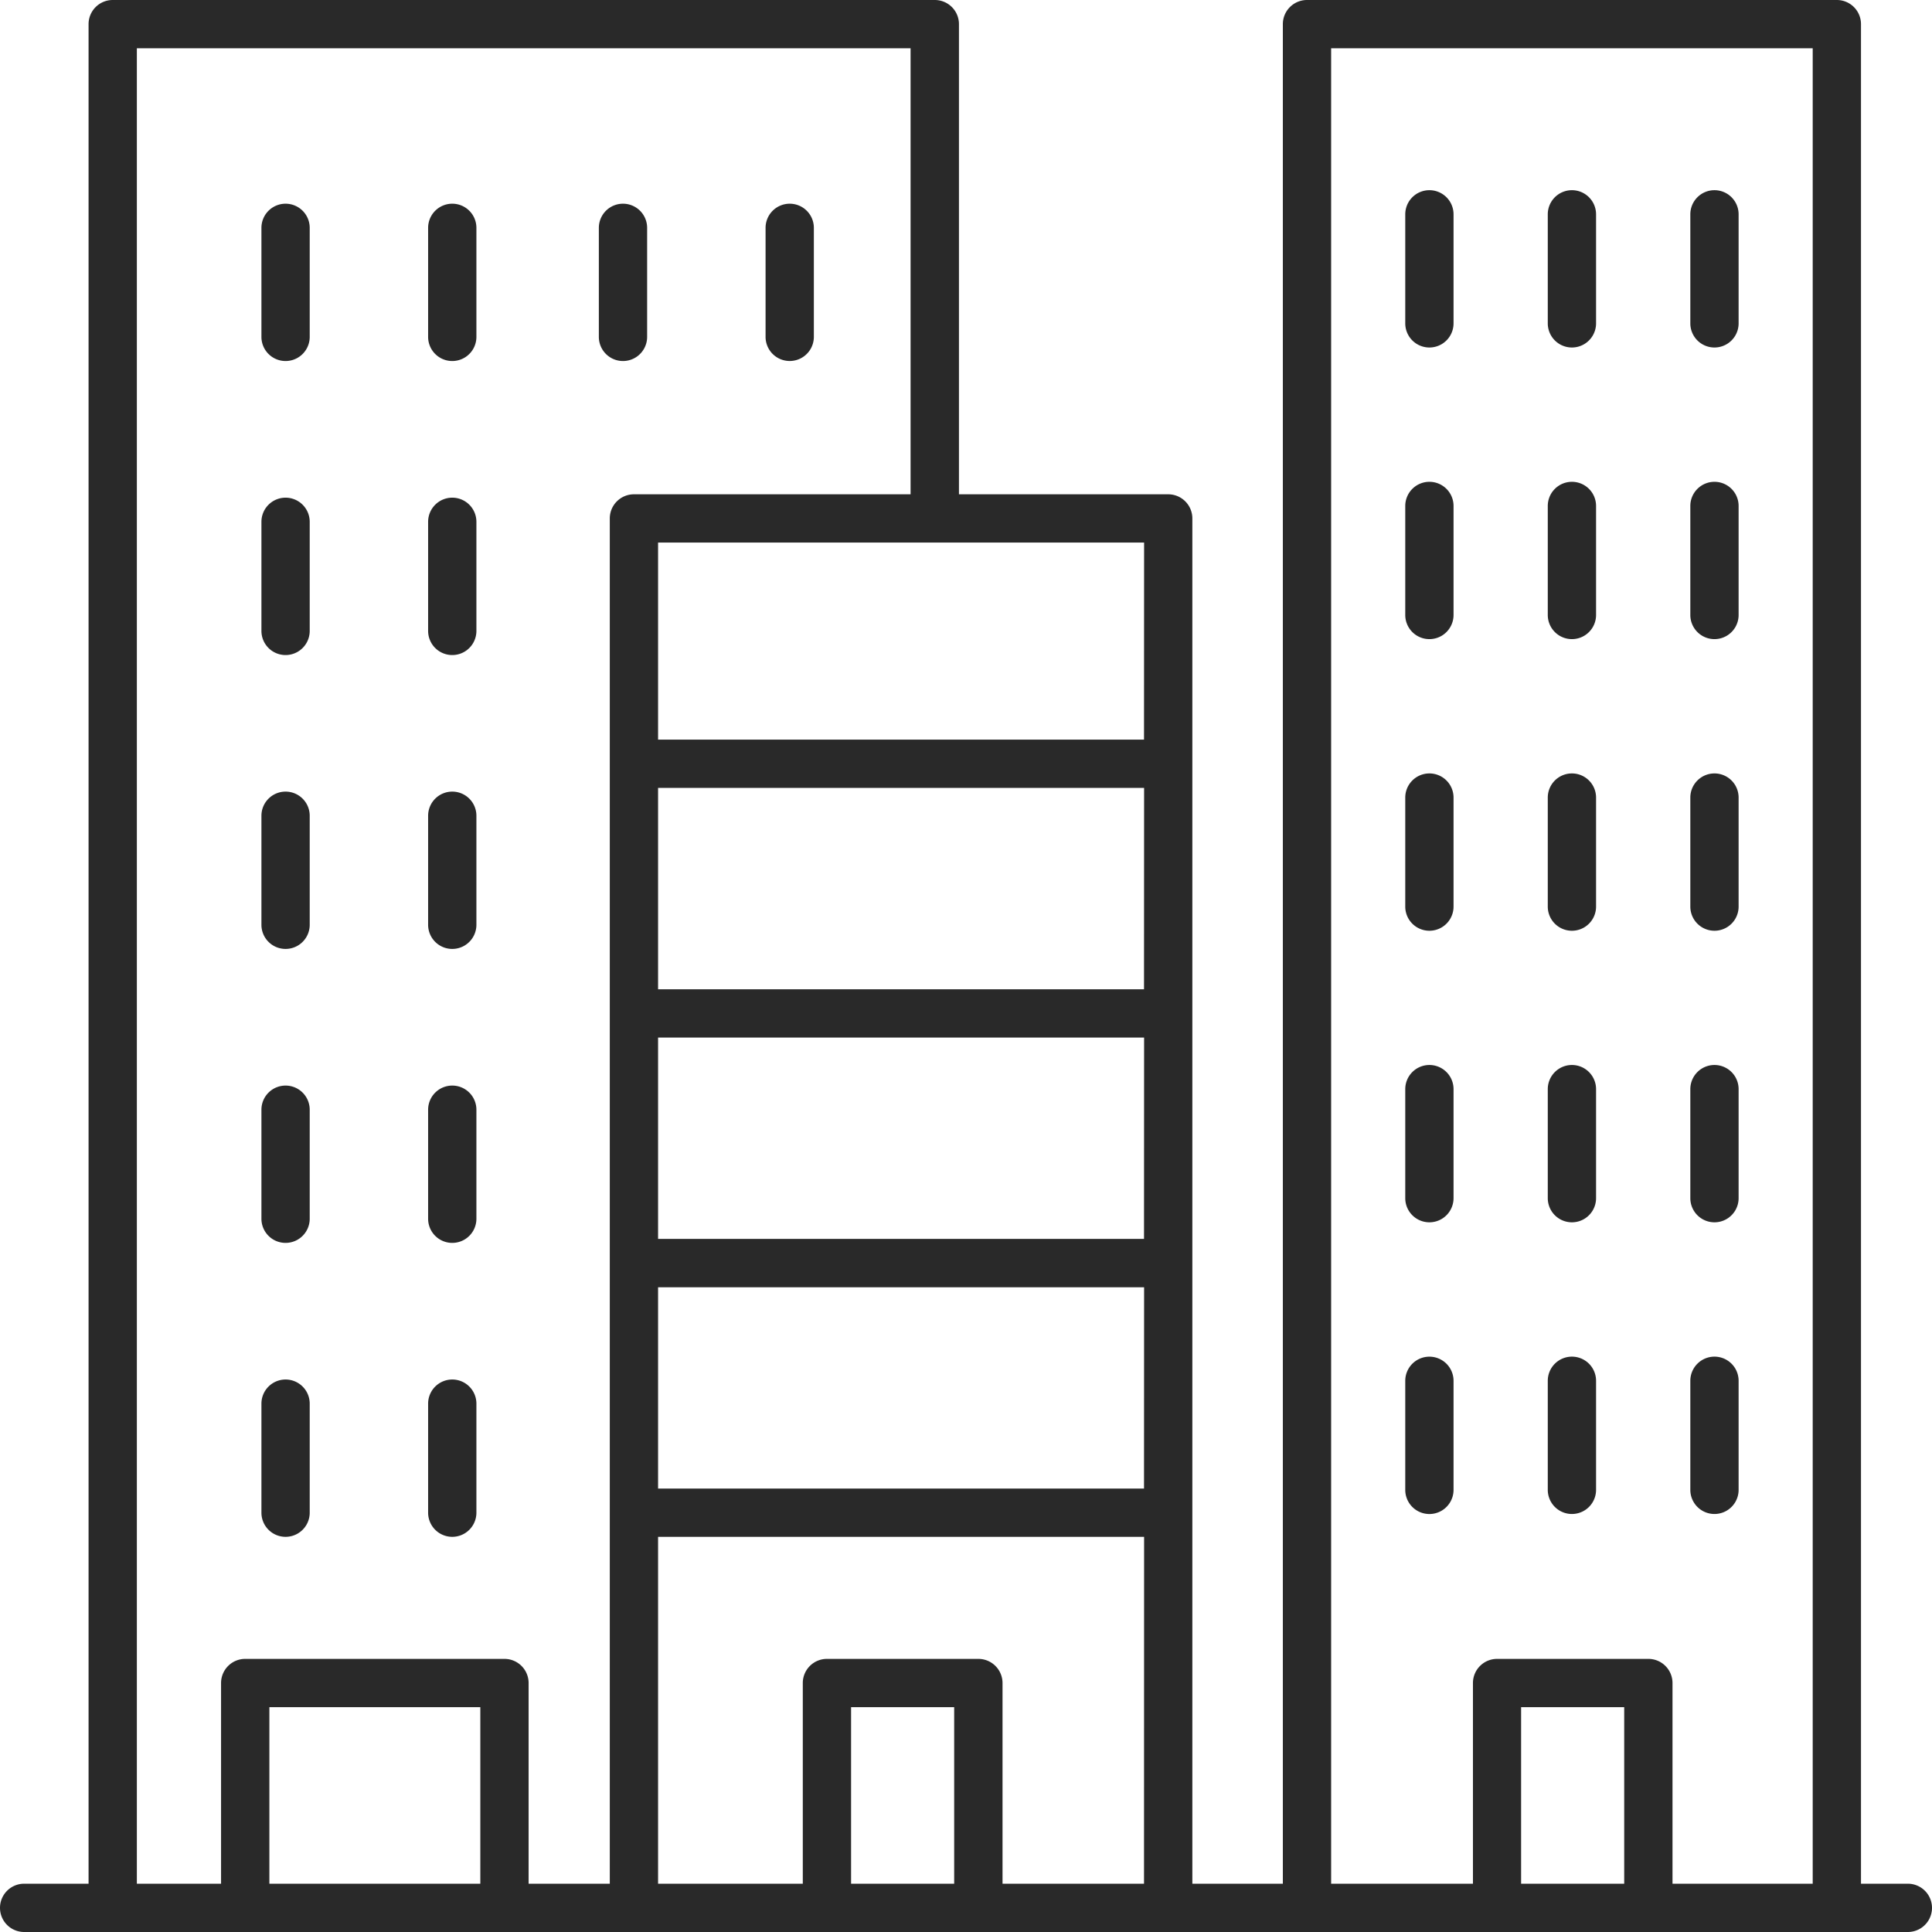 <svg id="buildings" xmlns="http://www.w3.org/2000/svg" width="65.137" height="65.137" viewBox="0 0 65.137 65.137">
  <g id="Group_3260" data-name="Group 3260">
    <g id="Group_3259" data-name="Group 3259">
      <path id="Path_2377" data-name="Path 2377" d="M64.323,63.509h-1.58V.814A.814.814,0,0,0,61.929,0H44.065a.814.814,0,0,0-.814.814V63.509H40.2V17.479a.814.814,0,0,0-.814-.814H32.331V.814A.814.814,0,0,0,31.517,0H3.8a.814.814,0,0,0-.814.814V63.509H.814a.814.814,0,1,0,0,1.628H64.323a.814.814,0,0,0,0-1.628Zm-48.129,0H9.082V57.557h7.112v5.952Zm4.365-46.03v46.03H17.822V56.743a.814.814,0,0,0-.814-.814H8.267a.814.814,0,0,0-.814.814v6.766H4.614V1.628H30.7V16.665H21.373A.814.814,0,0,0,20.559,17.479ZM32.17,63.509H28.694V57.557H32.17Zm6.4,0H33.8V56.743a.815.815,0,0,0-.814-.814H27.88a.814.814,0,0,0-.814.814v6.766H22.187V51.815H38.573Zm0-13.322H22.187V43.4H38.573Zm0-8.417H22.187V34.981H38.573Zm0-8.416H22.187V26.564H38.573Zm0-8.417H22.187V18.293H38.573ZM54.76,63.509H51.284V57.557H54.76Zm6.355,0H56.388V56.743a.814.814,0,0,0-.814-.814h-5.1a.814.814,0,0,0-.814.814v6.766H44.879V1.628H61.115v61.88Z" fill="#292929"/>
    </g>
  </g>
  <g id="Group_3262" data-name="Group 3262" transform="translate(47.378 16.244)">
    <g id="Group_3261" data-name="Group 3261">
      <path id="Path_2378" data-name="Path 2378" d="M298.737,102.149a.814.814,0,0,0-.814.814v3.676a.814.814,0,0,0,1.628,0v-3.676A.814.814,0,0,0,298.737,102.149Z" transform="translate(-297.923 -102.149)" fill="#292929"/>
    </g>
  </g>
  <g id="Group_3264" data-name="Group 3264" transform="translate(52.183 16.244)">
    <g id="Group_3263" data-name="Group 3263">
      <path id="Path_2379" data-name="Path 2379" d="M328.955,102.149a.814.814,0,0,0-.814.814v3.676a.814.814,0,1,0,1.628,0v-3.676A.814.814,0,0,0,328.955,102.149Z" transform="translate(-328.141 -102.149)" fill="#292929"/>
    </g>
  </g>
  <g id="Group_3266" data-name="Group 3266" transform="translate(56.989 16.244)">
    <g id="Group_3265" data-name="Group 3265">
      <path id="Path_2380" data-name="Path 2380" d="M359.173,102.149a.814.814,0,0,0-.814.814v3.676a.814.814,0,1,0,1.628,0v-3.676A.814.814,0,0,0,359.173,102.149Z" transform="translate(-358.359 -102.149)" fill="#292929"/>
    </g>
  </g>
  <g id="Group_3268" data-name="Group 3268" transform="translate(47.378 6.412)">
    <g id="Group_3267" data-name="Group 3267">
      <path id="Path_2381" data-name="Path 2381" d="M298.737,40.32a.814.814,0,0,0-.814.814V44.81a.814.814,0,0,0,1.628,0V41.134A.814.814,0,0,0,298.737,40.32Z" transform="translate(-297.923 -40.32)" fill="#292929"/>
    </g>
  </g>
  <g id="Group_3270" data-name="Group 3270" transform="translate(52.183 6.412)">
    <g id="Group_3269" data-name="Group 3269">
      <path id="Path_2382" data-name="Path 2382" d="M328.955,40.32a.814.814,0,0,0-.814.814V44.81a.814.814,0,1,0,1.628,0V41.134A.814.814,0,0,0,328.955,40.32Z" transform="translate(-328.141 -40.32)" fill="#292929"/>
    </g>
  </g>
  <g id="Group_3272" data-name="Group 3272" transform="translate(56.989 6.412)">
    <g id="Group_3271" data-name="Group 3271">
      <path id="Path_2383" data-name="Path 2383" d="M359.173,40.32a.814.814,0,0,0-.814.814V44.81a.814.814,0,1,0,1.628,0V41.134A.814.814,0,0,0,359.173,40.32Z" transform="translate(-358.359 -40.32)" fill="#292929"/>
    </g>
  </g>
  <g id="Group_3274" data-name="Group 3274" transform="translate(47.378 26.076)">
    <g id="Group_3273" data-name="Group 3273">
      <path id="Path_2384" data-name="Path 2384" d="M298.737,163.973a.814.814,0,0,0-.814.814v3.676a.814.814,0,1,0,1.628,0v-3.676A.814.814,0,0,0,298.737,163.973Z" transform="translate(-297.923 -163.973)" fill="#292929"/>
    </g>
  </g>
  <g id="Group_3276" data-name="Group 3276" transform="translate(52.183 26.076)">
    <g id="Group_3275" data-name="Group 3275">
      <path id="Path_2385" data-name="Path 2385" d="M328.955,163.973a.814.814,0,0,0-.814.814v3.676a.814.814,0,1,0,1.628,0v-3.676A.814.814,0,0,0,328.955,163.973Z" transform="translate(-328.141 -163.973)" fill="#292929"/>
    </g>
  </g>
  <g id="Group_3278" data-name="Group 3278" transform="translate(56.989 26.076)">
    <g id="Group_3277" data-name="Group 3277">
      <path id="Path_2386" data-name="Path 2386" d="M359.173,163.973a.814.814,0,0,0-.814.814v3.676a.814.814,0,1,0,1.628,0v-3.676A.814.814,0,0,0,359.173,163.973Z" transform="translate(-358.359 -163.973)" fill="#292929"/>
    </g>
  </g>
  <g id="Group_3280" data-name="Group 3280" transform="translate(47.378 35.908)">
    <g id="Group_3279" data-name="Group 3279">
      <path id="Path_2387" data-name="Path 2387" d="M298.737,225.8a.814.814,0,0,0-.814.814v3.676a.814.814,0,1,0,1.628,0v-3.676A.814.814,0,0,0,298.737,225.8Z" transform="translate(-297.923 -225.802)" fill="#292929"/>
    </g>
  </g>
  <g id="Group_3282" data-name="Group 3282" transform="translate(52.183 35.908)">
    <g id="Group_3281" data-name="Group 3281">
      <path id="Path_2388" data-name="Path 2388" d="M328.955,225.8a.814.814,0,0,0-.814.814v3.676a.814.814,0,1,0,1.628,0v-3.676A.814.814,0,0,0,328.955,225.8Z" transform="translate(-328.141 -225.802)" fill="#292929"/>
    </g>
  </g>
  <g id="Group_3284" data-name="Group 3284" transform="translate(56.989 35.908)">
    <g id="Group_3283" data-name="Group 3283">
      <path id="Path_2389" data-name="Path 2389" d="M359.173,225.8a.814.814,0,0,0-.814.814v3.676a.814.814,0,1,0,1.628,0v-3.676A.814.814,0,0,0,359.173,225.8Z" transform="translate(-358.359 -225.802)" fill="#292929"/>
    </g>
  </g>
  <g id="Group_3286" data-name="Group 3286" transform="translate(47.378 45.74)">
    <g id="Group_3285" data-name="Group 3285">
      <path id="Path_2390" data-name="Path 2390" d="M298.737,287.626a.814.814,0,0,0-.814.814v3.677a.814.814,0,0,0,1.628,0V288.44A.814.814,0,0,0,298.737,287.626Z" transform="translate(-297.923 -287.626)" fill="#292929"/>
    </g>
  </g>
  <g id="Group_3288" data-name="Group 3288" transform="translate(52.183 45.739)">
    <g id="Group_3287" data-name="Group 3287">
      <path id="Path_2391" data-name="Path 2391" d="M328.955,287.621a.814.814,0,0,0-.814.814v3.677a.814.814,0,0,0,1.628,0v-3.677A.814.814,0,0,0,328.955,287.621Z" transform="translate(-328.141 -287.621)" fill="#292929"/>
    </g>
  </g>
  <g id="Group_3290" data-name="Group 3290" transform="translate(56.989 45.739)">
    <g id="Group_3289" data-name="Group 3289">
      <path id="Path_2392" data-name="Path 2392" d="M359.173,287.621a.814.814,0,0,0-.814.814v3.677a.814.814,0,0,0,1.628,0v-3.677A.814.814,0,0,0,359.173,287.621Z" transform="translate(-358.359 -287.621)" fill="#292929"/>
    </g>
  </g>
  <g id="Group_3292" data-name="Group 3292" transform="translate(8.814 6.868)">
    <g id="Group_3291" data-name="Group 3291">
      <path id="Path_2393" data-name="Path 2393" d="M56.238,43.187a.814.814,0,0,0-.814.814v3.676a.814.814,0,0,0,1.628,0V44A.814.814,0,0,0,56.238,43.187Z" transform="translate(-55.424 -43.187)" fill="#292929"/>
    </g>
  </g>
  <g id="Group_3294" data-name="Group 3294" transform="translate(14.434 6.868)">
    <g id="Group_3293" data-name="Group 3293">
      <path id="Path_2394" data-name="Path 2394" d="M91.581,43.187a.814.814,0,0,0-.814.814v3.676a.814.814,0,0,0,1.628,0V44A.814.814,0,0,0,91.581,43.187Z" transform="translate(-90.767 -43.187)" fill="#292929"/>
    </g>
  </g>
  <g id="Group_3296" data-name="Group 3296" transform="translate(8.814 16.779)">
    <g id="Group_3295" data-name="Group 3295">
      <path id="Path_2395" data-name="Path 2395" d="M56.238,105.508a.814.814,0,0,0-.814.814V110a.814.814,0,1,0,1.628,0v-3.676A.814.814,0,0,0,56.238,105.508Z" transform="translate(-55.424 -105.508)" fill="#292929"/>
    </g>
  </g>
  <g id="Group_3298" data-name="Group 3298" transform="translate(14.434 16.779)">
    <g id="Group_3297" data-name="Group 3297">
      <path id="Path_2396" data-name="Path 2396" d="M91.581,105.508a.814.814,0,0,0-.814.814V110a.814.814,0,0,0,1.628,0v-3.676A.814.814,0,0,0,91.581,105.508Z" transform="translate(-90.767 -105.508)" fill="#292929"/>
    </g>
  </g>
  <g id="Group_3300" data-name="Group 3300" transform="translate(8.814 26.689)">
    <g id="Group_3299" data-name="Group 3299">
      <path id="Path_2397" data-name="Path 2397" d="M56.238,167.828a.814.814,0,0,0-.814.814v3.676a.814.814,0,0,0,1.628,0v-3.676A.814.814,0,0,0,56.238,167.828Z" transform="translate(-55.424 -167.828)" fill="#292929"/>
    </g>
  </g>
  <g id="Group_3302" data-name="Group 3302" transform="translate(14.434 26.689)">
    <g id="Group_3301" data-name="Group 3301">
      <path id="Path_2398" data-name="Path 2398" d="M91.581,167.828a.814.814,0,0,0-.814.814v3.676a.814.814,0,0,0,1.628,0v-3.676A.814.814,0,0,0,91.581,167.828Z" transform="translate(-90.767 -167.828)" fill="#292929"/>
    </g>
  </g>
  <g id="Group_3304" data-name="Group 3304" transform="translate(8.814 36.6)">
    <g id="Group_3303" data-name="Group 3303">
      <path id="Path_2399" data-name="Path 2399" d="M56.238,230.149a.814.814,0,0,0-.814.814v3.676a.814.814,0,1,0,1.628,0v-3.676A.814.814,0,0,0,56.238,230.149Z" transform="translate(-55.424 -230.149)" fill="#292929"/>
    </g>
  </g>
  <g id="Group_3306" data-name="Group 3306" transform="translate(14.434 36.6)">
    <g id="Group_3305" data-name="Group 3305">
      <path id="Path_2400" data-name="Path 2400" d="M91.581,230.149a.814.814,0,0,0-.814.814v3.676a.814.814,0,1,0,1.628,0v-3.676A.814.814,0,0,0,91.581,230.149Z" transform="translate(-90.767 -230.149)" fill="#292929"/>
    </g>
  </g>
  <g id="Group_3308" data-name="Group 3308" transform="translate(8.814 46.51)">
    <g id="Group_3307" data-name="Group 3307">
      <path id="Path_2401" data-name="Path 2401" d="M56.238,292.47a.814.814,0,0,0-.814.814v3.676a.814.814,0,0,0,1.628,0v-3.676A.814.814,0,0,0,56.238,292.47Z" transform="translate(-55.424 -292.47)" fill="#292929"/>
    </g>
  </g>
  <g id="Group_3310" data-name="Group 3310" transform="translate(14.434 46.51)">
    <g id="Group_3309" data-name="Group 3309">
      <path id="Path_2402" data-name="Path 2402" d="M91.581,292.47a.814.814,0,0,0-.814.814v3.676a.814.814,0,0,0,1.628,0v-3.676A.814.814,0,0,0,91.581,292.47Z" transform="translate(-90.767 -292.47)" fill="#292929"/>
    </g>
  </g>
  <g id="Group_3312" data-name="Group 3312" transform="translate(20.19 6.868)">
    <g id="Group_3311" data-name="Group 3311">
      <path id="Path_2403" data-name="Path 2403" d="M127.775,43.187a.814.814,0,0,0-.814.814v3.676a.814.814,0,0,0,1.628,0V44A.814.814,0,0,0,127.775,43.187Z" transform="translate(-126.961 -43.187)" fill="#292929"/>
    </g>
  </g>
  <g id="Group_3314" data-name="Group 3314" transform="translate(25.81 6.868)">
    <g id="Group_3313" data-name="Group 3313">
      <path id="Path_2404" data-name="Path 2404" d="M163.113,43.187A.814.814,0,0,0,162.3,44v3.676a.814.814,0,1,0,1.628,0V44A.814.814,0,0,0,163.113,43.187Z" transform="translate(-162.299 -43.187)" fill="#292929"/>
    </g>
  </g>
</svg>
